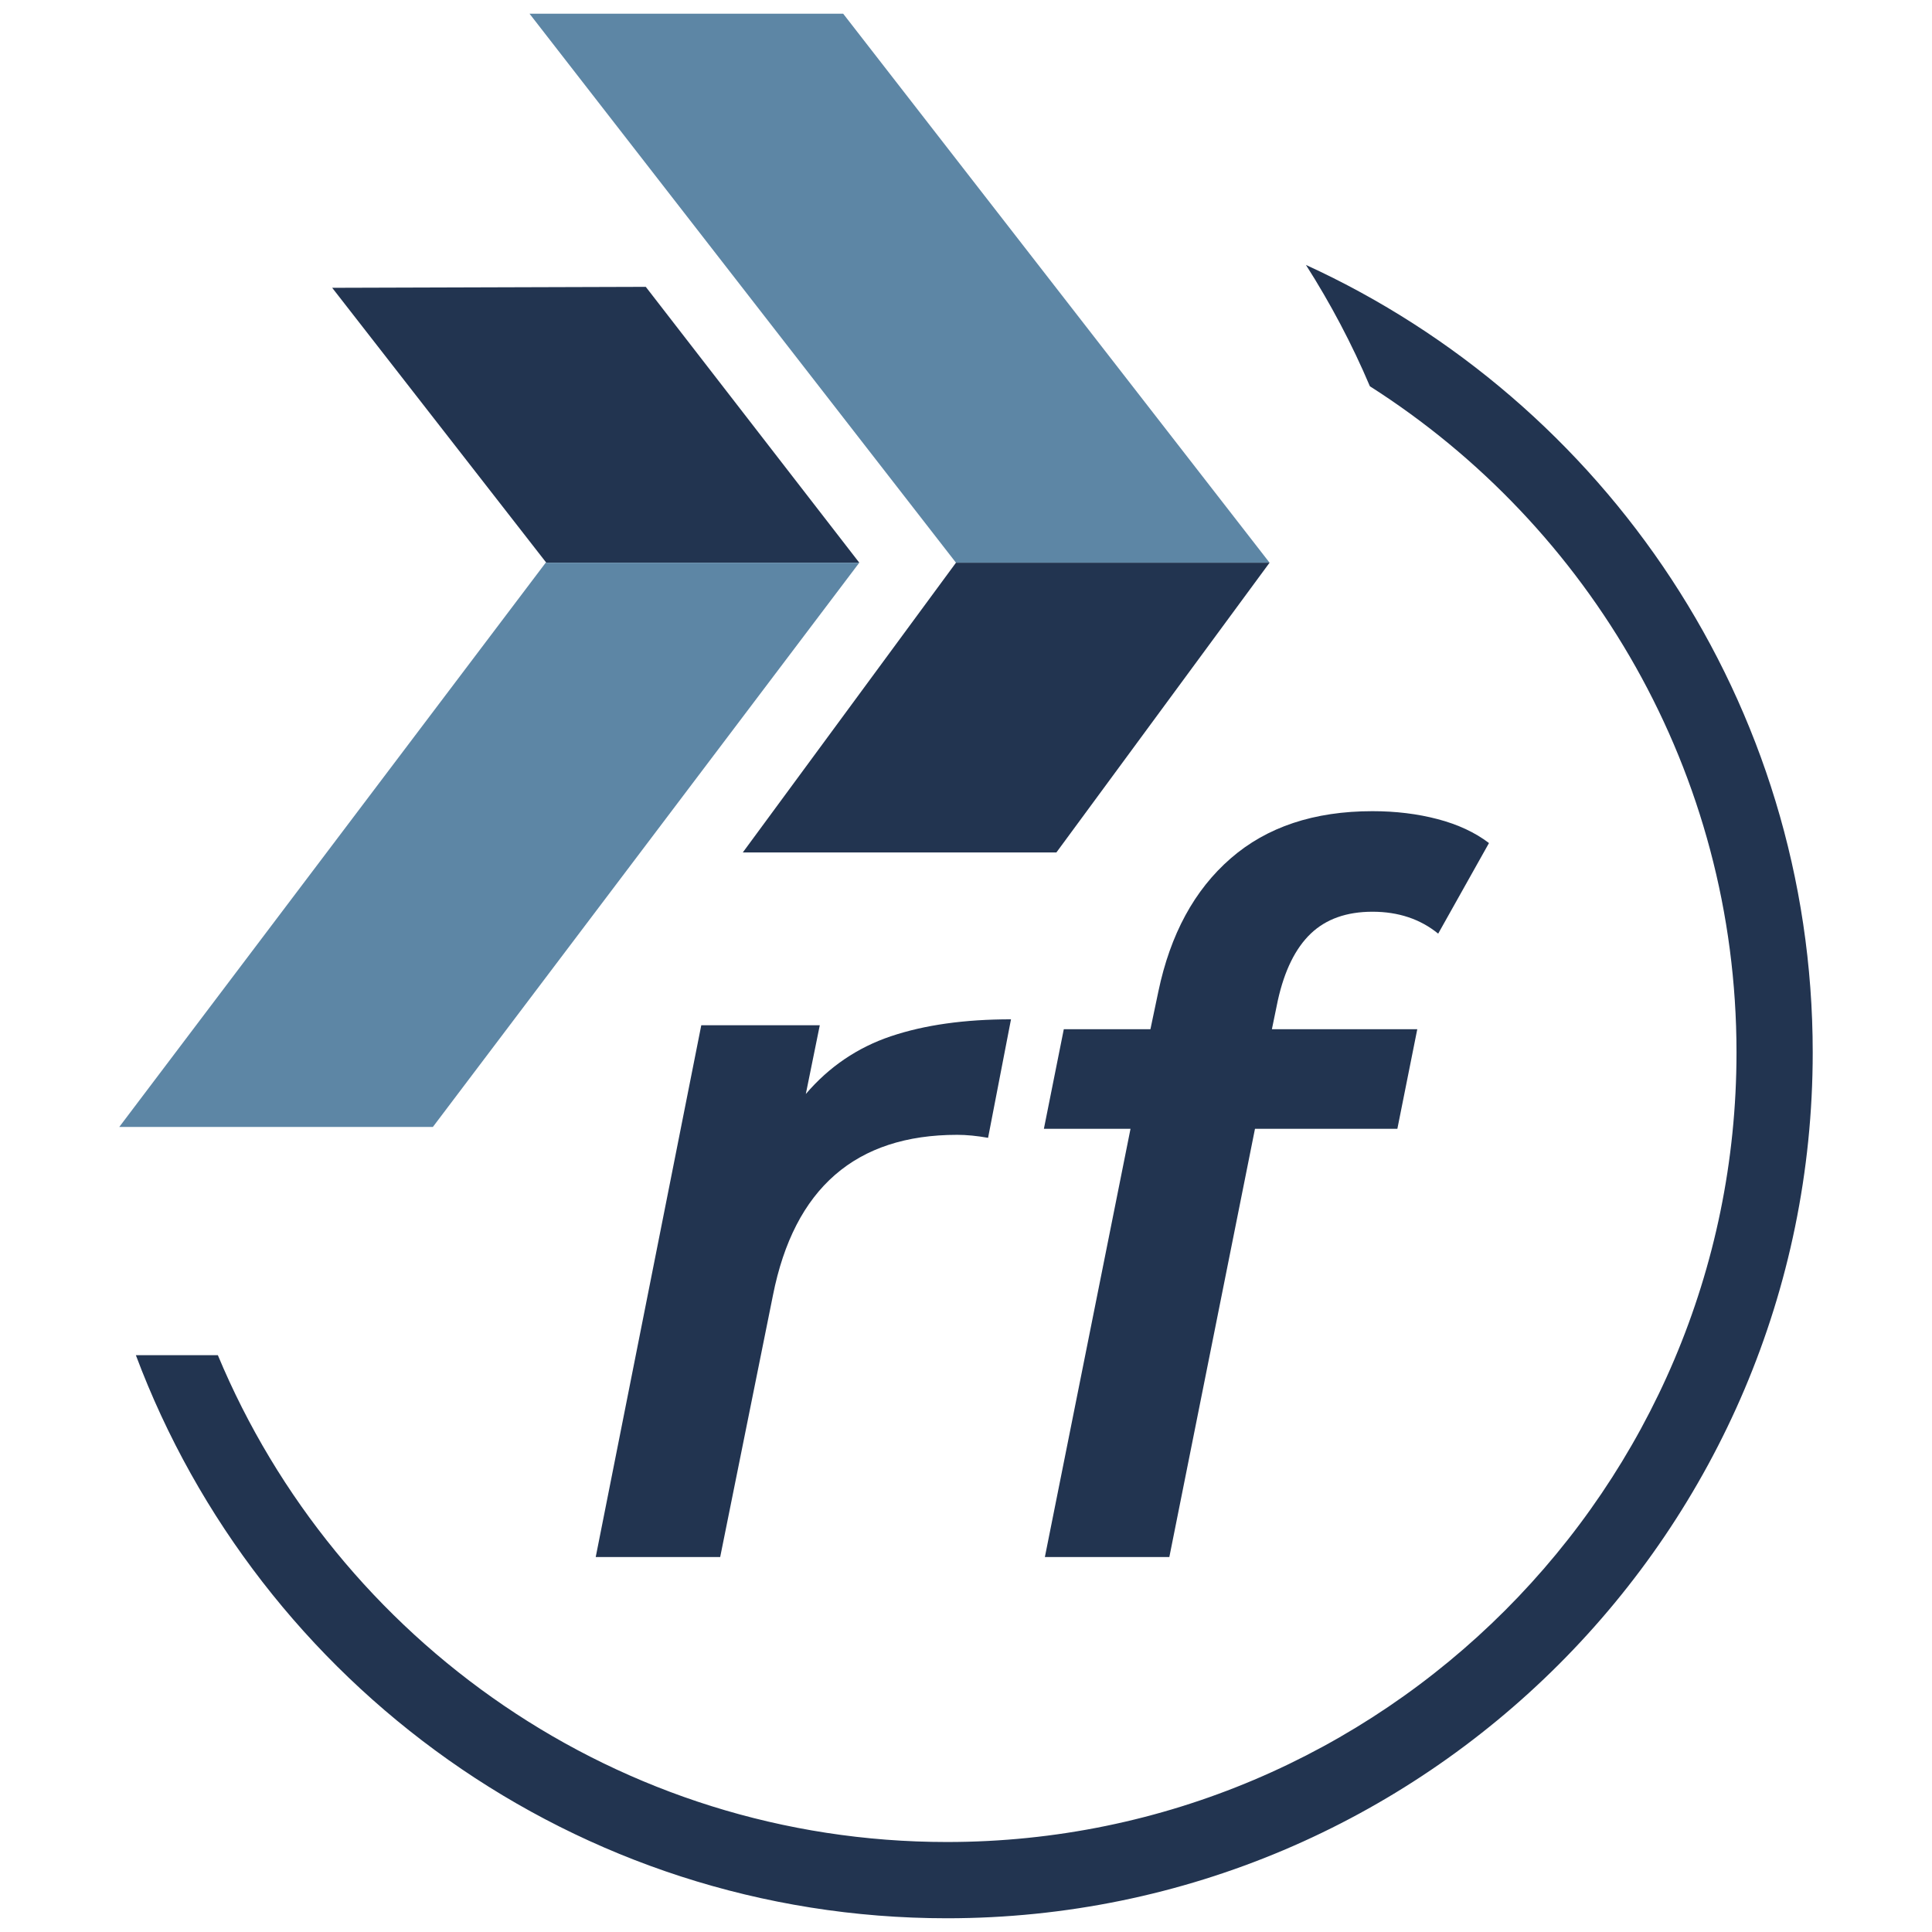 <?xml version="1.0" encoding="UTF-8"?> <svg xmlns="http://www.w3.org/2000/svg" id="_Слой_2" data-name=" Слой 2" viewBox="0 0 2834.65 2834.65"><defs><style> .cls-1 { fill: #223450; } .cls-2 { fill: #5d86a5; } </style></defs><g id="_Слой_1-2" data-name=" Слой 1-2"><g><path class="cls-1" d="M1916.1,388.71c35.9,56.38,67.46,115.83,93.81,178.01,323,205.77,537.91,566.87,537.91,977.47,0,638.73-519.69,1158.42-1158.42,1158.42-481.46,0-895.14-295.31-1069.75-714.26h-120.3c180.48,482,645.73,826.15,1189.98,826.15,700.44,0,1270.31-569.87,1270.31-1270.31,0-512.62-305.32-954.92-743.55-1155.49Z"></path><g><path class="cls-1" d="M1307.27,1520.37c49.17-16.55,107.89-24.82,176.08-24.82l-33.63,173.88c-16.55-2.94-31.69-4.4-45.3-4.4-148.99,0-239.13,78.4-270.29,235.19l-77.46,384.25h-182.62l154.86-780.18h173.88l-20.48,100.82c34.09-39.9,75.73-68.19,124.9-84.74h.07Z"></path><path class="cls-1" d="M1923.11,1369.85c-22.42,21.48-38.5,54.04-48.24,97.88l-8.74,42.37h213.31l-29.22,146.12h-208.91l-125.64,628.25h-182.62l125.64-628.25h-127.1l29.22-146.12h127.1l11.68-55.51c17.55-83.74,52.78-148.79,105.95-195.03,53.04-46.24,122.43-69.39,208.17-69.39,34.09,0,65.99,3.87,95.68,11.68,29.69,7.81,54.78,19.48,75.26,35.1l-74.53,132.91c-26.29-21.42-58.45-32.16-96.41-32.16s-68.19,10.74-90.61,32.16Z"></path></g><polygon class="cls-2" points="1402.61 825.6 776.96 20.14 1237.14 20.14 1862.72 825.6 1402.61 825.6"></polygon><polygon class="cls-1" points="1862.72 825.6 1549.93 1250.75 1089.82 1250.75 1402.61 825.6 1862.72 825.6"></polygon><polygon class="cls-1" points="487.39 422.27 801.52 825.6 1260.76 825.6 947.5 420.87 487.39 422.27"></polygon><polygon class="cls-2" points="635.11 1653.48 1260.76 825.6 800.65 825.6 175 1653.48 635.11 1653.48"></polygon></g></g></svg> 